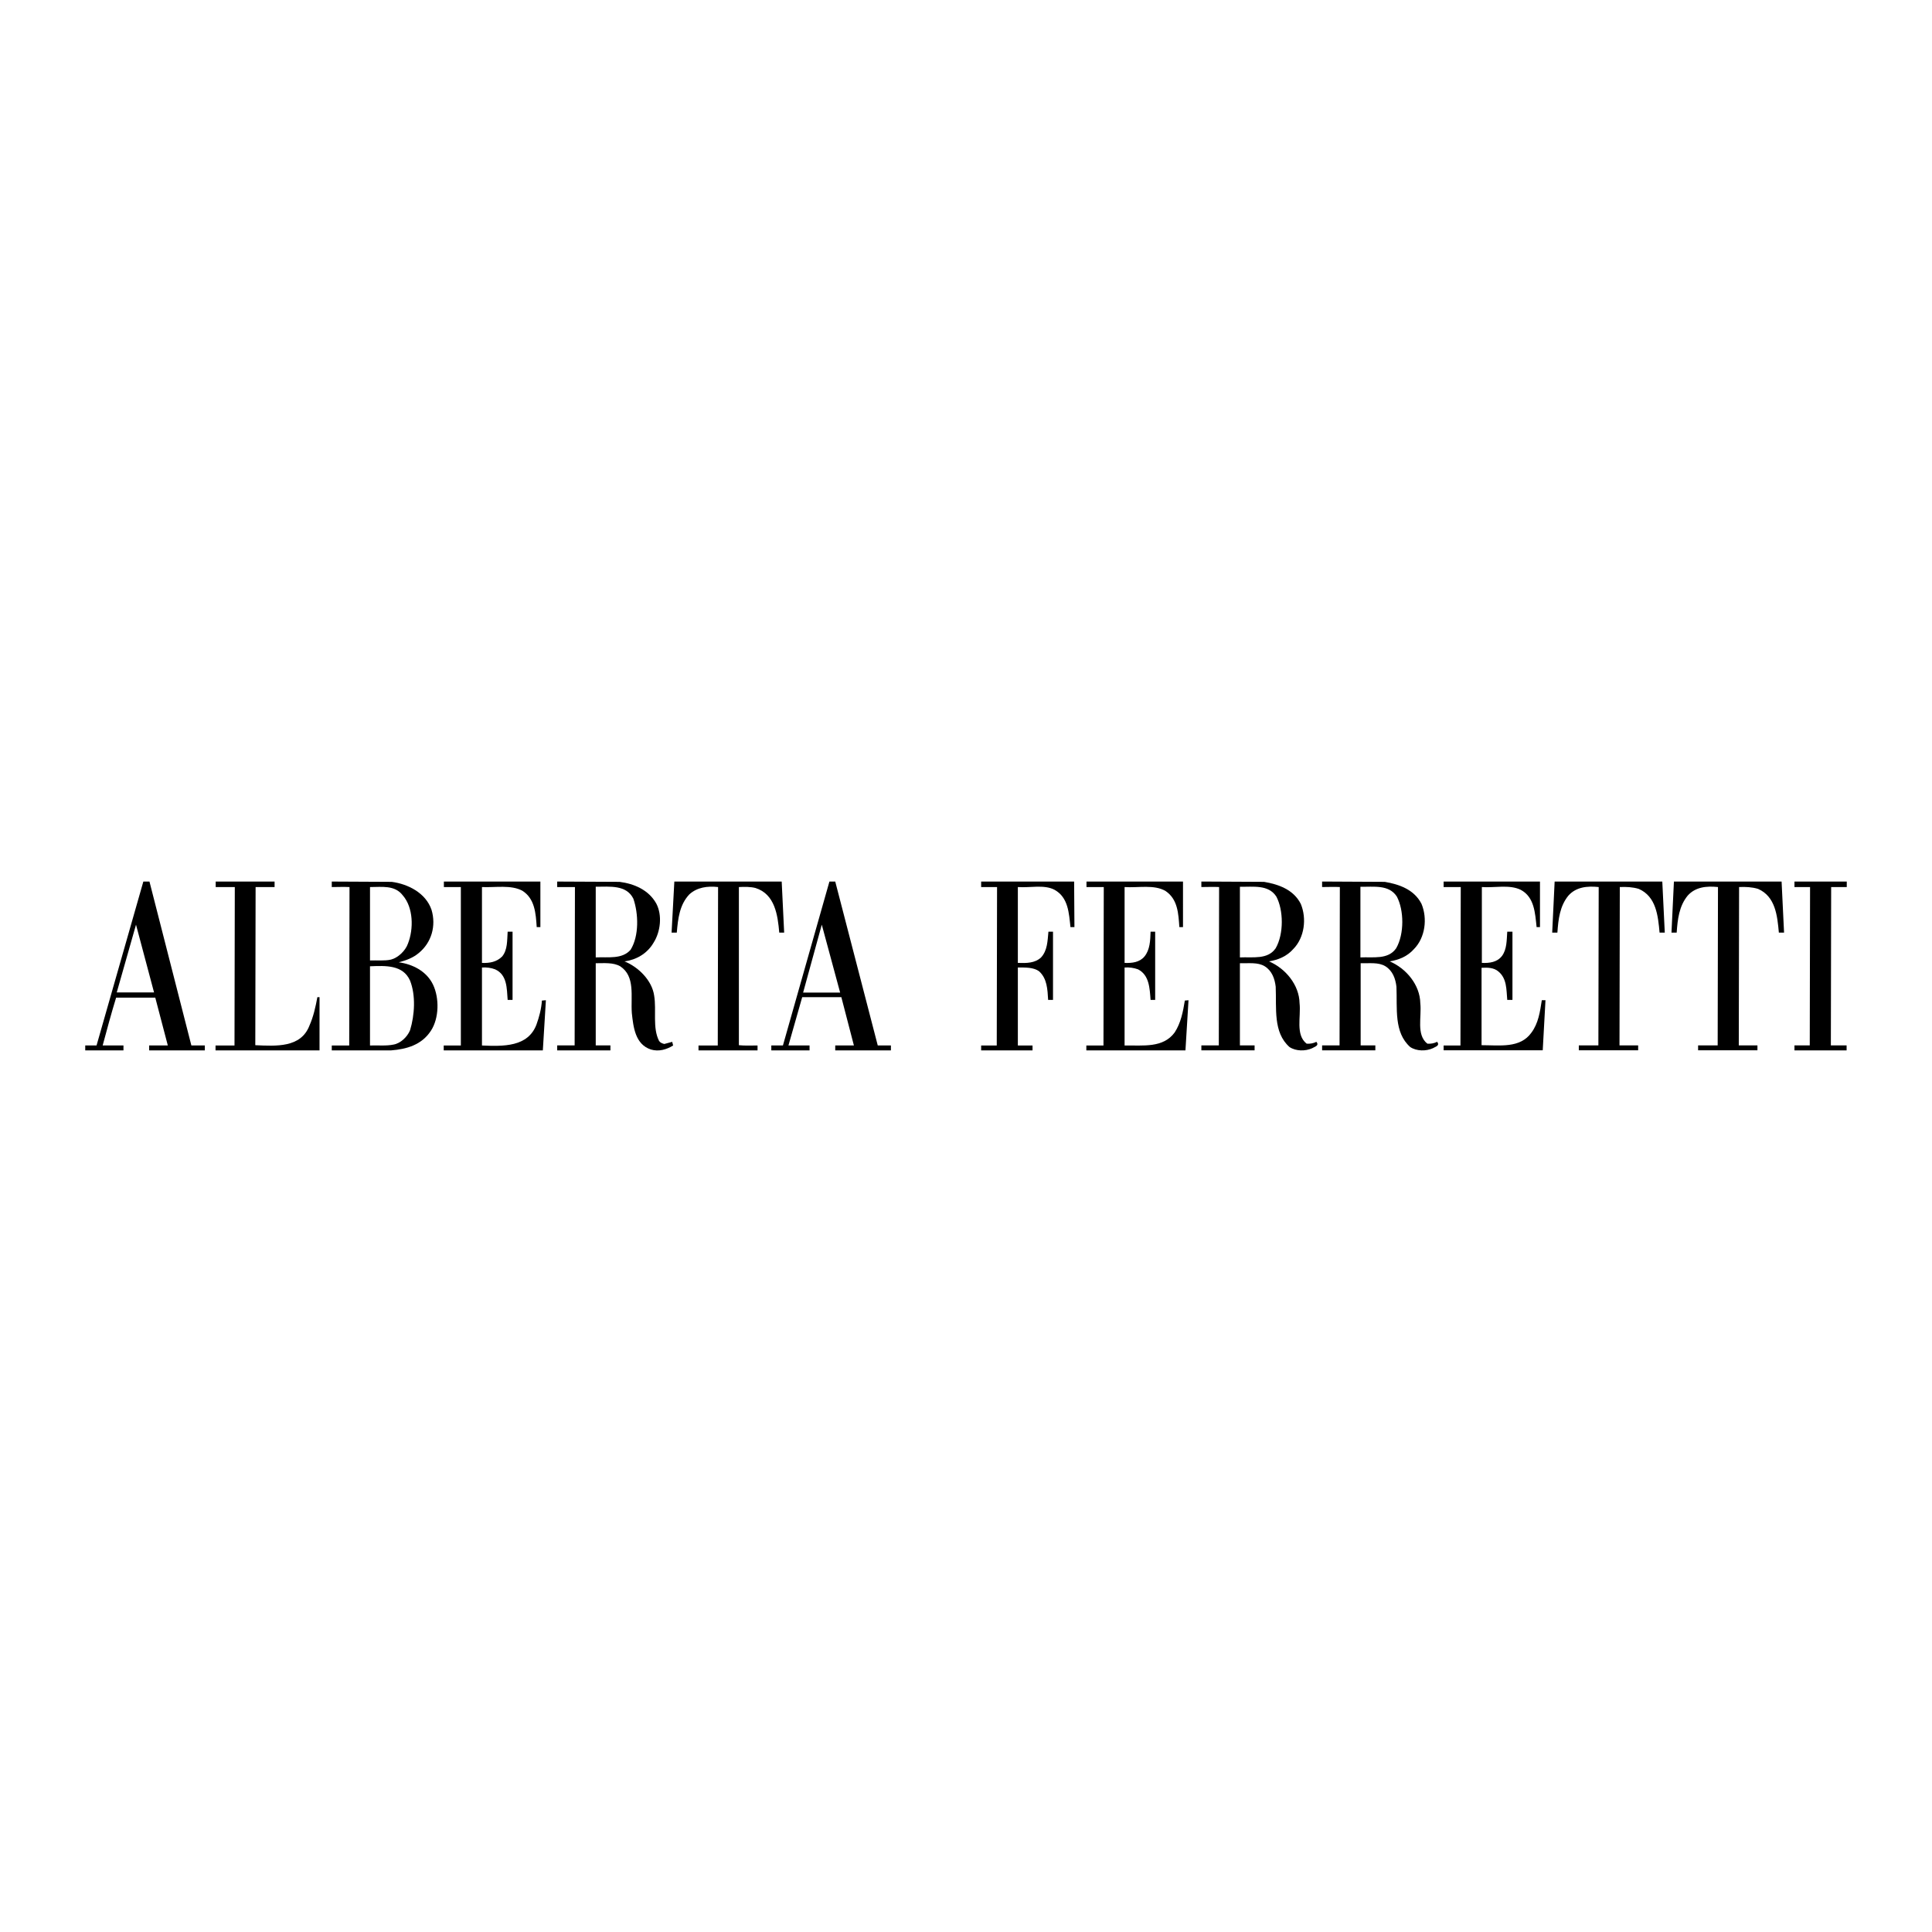 <?xml version="1.0" encoding="utf-8"?>
<!-- Generator: Adobe Illustrator 13.0.0, SVG Export Plug-In . SVG Version: 6.00 Build 14576)  -->
<!DOCTYPE svg PUBLIC "-//W3C//DTD SVG 1.0//EN" "http://www.w3.org/TR/2001/REC-SVG-20010904/DTD/svg10.dtd">
<svg version="1.0" id="Layer_1" xmlns="http://www.w3.org/2000/svg" xmlns:xlink="http://www.w3.org/1999/xlink" x="0px" y="0px"
	 width="192.756px" height="192.756px" viewBox="0 0 192.756 192.756" enable-background="new 0 0 192.756 192.756"
	 xml:space="preserve">
<g>
	<polygon fill-rule="evenodd" clip-rule="evenodd" fill="#FFFFFF" points="0,0 192.756,0 192.756,192.756 0,192.756 0,0 	"/>
	<path fill-rule="evenodd" clip-rule="evenodd" d="M19.093,104.305h1.343v0.492h-5.554v-0.492h1.861l-1.251-4.771h-3.906
		c-0.488,1.588-0.916,3.186-1.343,4.771h2.075v0.492H8.504v-0.492h1.129l4.669-16.353h0.61L19.093,104.305L19.093,104.305z"/>
	<path fill-rule="evenodd" clip-rule="evenodd" d="M27.394,88.501h-1.892l-0.031,15.778c2.075,0.092,4.547,0.273,5.401-1.953
		c0.397-0.885,0.61-1.861,0.793-2.838h0.214v5.309H21.504v-0.488h1.892l0.03-15.807H21.52v-0.549h5.875V88.501L27.394,88.501z"/>
	<path fill-rule="evenodd" clip-rule="evenodd" d="M39.082,87.983c1.618,0.213,3.388,1.098,3.968,2.777
		c0.488,1.617,0,3.296-1.282,4.333c-0.58,0.488-1.282,0.732-1.983,0.916c1.373,0.183,2.777,0.885,3.418,2.228
		c0.641,1.342,0.61,3.357-0.214,4.607c-0.916,1.404-2.411,1.832-3.967,1.953h-5.921v-0.488h1.74l0.03-15.807
		c-0.58-0.031-1.19,0-1.77,0v-0.549L39.082,87.983L39.082,87.983z"/>
	<path fill-rule="evenodd" clip-rule="evenodd" d="M53.914,92.499h-0.366c-0.091-1.373-0.183-2.838-1.434-3.631
		c-1.129-0.61-2.686-0.305-4.028-0.366v7.568c0.763,0.031,1.465-0.092,2.014-0.641c0.549-0.671,0.488-1.587,0.549-2.472h0.489v6.805
		h-0.489c-0.091-1.129-0.03-2.502-1.251-3.051c-0.396-0.153-0.854-0.213-1.312-0.183v7.781c2.136,0.092,4.578,0.154,5.432-2.074
		c0.275-0.764,0.489-1.557,0.549-2.41l0.397-0.031l-0.305,5.004H44.27v-0.488h1.709V88.501h-1.693v-0.549h9.628V92.499
		L53.914,92.499z"/>
	<path fill-rule="evenodd" clip-rule="evenodd" d="M61.817,87.983c1.435,0.183,2.899,0.793,3.662,2.167
		c0.61,1.16,0.427,2.808-0.274,3.906c-0.641,1.099-1.74,1.709-2.899,1.862c1.373,0.549,2.747,1.891,2.96,3.417
		c0.244,1.467-0.183,3.205,0.489,4.518c0.122,0.184,0.305,0.244,0.519,0.305l0.793-0.213l0.091,0.365
		c-0.641,0.396-1.434,0.641-2.228,0.396c-1.556-0.518-1.74-2.227-1.892-3.631c-0.122-1.678,0.366-3.662-1.16-4.669
		c-0.702-0.396-1.587-0.305-2.441-0.305v8.2h1.465v0.496h-5.31v-0.496h1.74l0.03-15.799h-1.77v-0.549L61.817,87.983L61.817,87.983z"
		/>
	<path fill-rule="evenodd" clip-rule="evenodd" d="M78.236,93.048h-0.489c-0.152-1.739-0.427-3.845-2.38-4.455
		c-0.488-0.123-1.068-0.123-1.648-0.092v15.778c0.58,0.061,1.221,0.029,1.861,0.029v0.488h-5.89v-0.488h1.922l0.031-15.807
		c-1.068-0.122-2.106,0.031-2.869,0.732c-0.977,1.038-1.129,2.411-1.251,3.814h-0.519l0.275-5.096h10.711L78.236,93.048
		L78.236,93.048z"/>
	<polygon fill-rule="evenodd" clip-rule="evenodd" points="87.574,104.305 88.886,104.305 88.886,104.797 83.332,104.797 
		83.332,104.305 85.194,104.305 83.942,99.488 80.036,99.488 78.663,104.305 80.769,104.305 80.769,104.797 76.954,104.797 
		76.954,104.305 78.113,104.305 82.752,87.952 83.332,87.952 87.574,104.305 	"/>
	<path fill-rule="evenodd" clip-rule="evenodd" d="M107.196,92.499H106.8c-0.152-1.403-0.214-2.96-1.587-3.723
		c-1.038-0.549-2.441-0.183-3.662-0.275v7.568c0.854,0.031,1.709,0.031,2.319-0.549c0.641-0.702,0.641-1.648,0.732-2.563h0.457
		v6.805h-0.487c-0.062-1.037-0.092-2.137-0.916-2.868c-0.58-0.396-1.343-0.366-2.105-0.366v7.781h1.465v0.488h-5.127v-0.488h1.557
		l0.03-15.807h-1.587v-0.549h9.277L107.196,92.499L107.196,92.499z"/>
	<path fill-rule="evenodd" clip-rule="evenodd" d="M118.03,92.499h-0.366c-0.092-1.343-0.153-2.777-1.373-3.601
		c-1.13-0.671-2.717-0.305-4.09-0.396v7.568c0.763,0.031,1.495-0.061,1.983-0.641c0.55-0.671,0.58-1.587,0.61-2.472h0.458v6.805
		h-0.458c-0.092-1.16-0.122-2.471-1.251-3.051c-0.428-0.153-0.854-0.213-1.343-0.183v7.781c1.861-0.029,3.845,0.275,5.005-1.312
		c0.61-0.945,0.824-2.043,1.007-3.172l0.366-0.031l-0.305,5.004h-9.888v-0.488h1.709l0.03-15.807h-1.725v-0.549h9.629V92.499
		L118.03,92.499z"/>
	<path fill-rule="evenodd" clip-rule="evenodd" d="M126.117,87.983c1.434,0.244,2.93,0.763,3.662,2.197
		c0.61,1.465,0.366,3.357-0.732,4.486c-0.672,0.763-1.526,1.099-2.441,1.251c1.647,0.702,3.021,2.35,3.052,4.18
		c0.152,1.344-0.428,3.143,0.702,4.029c0.335,0.029,0.671-0.031,0.977-0.184c0.305,0.396-0.184,0.488-0.428,0.641
		c-0.672,0.305-1.617,0.305-2.259-0.121c-1.647-1.467-1.281-3.846-1.373-6.014c-0.092-0.793-0.366-1.586-1.099-2.044
		c-0.702-0.427-1.617-0.274-2.472-0.305v8.2h1.465v0.496h-5.31v-0.496h1.739l0.03-15.799c-0.58-0.031-1.19,0-1.77,0v-0.549
		L126.117,87.983L126.117,87.983z"/>
	<path fill-rule="evenodd" clip-rule="evenodd" d="M138.163,87.983c1.435,0.244,2.93,0.763,3.662,2.197
		c0.61,1.465,0.366,3.357-0.732,4.486c-0.671,0.763-1.525,1.099-2.44,1.251c1.647,0.702,3.021,2.35,3.051,4.18
		c0.153,1.344-0.427,3.143,0.702,4.029c0.336,0.029,0.672-0.031,0.977-0.184c0.306,0.396-0.184,0.488-0.427,0.641
		c-0.672,0.305-1.618,0.305-2.259-0.121c-1.647-1.467-1.281-3.846-1.373-6.014c-0.092-0.793-0.366-1.586-1.099-2.044
		c-0.702-0.427-1.617-0.274-2.472-0.305v8.2h1.465v0.496h-5.311v-0.496h1.74l0.03-15.799c-0.58-0.031-1.19,0-1.771,0v-0.549
		L138.163,87.983L138.163,87.983z"/>
	<path fill-rule="evenodd" clip-rule="evenodd" d="M153.644,92.499h-0.336c-0.152-1.403-0.214-2.99-1.587-3.723
		c-1.129-0.549-2.594-0.183-3.876-0.275v7.568c0.764,0.031,1.526-0.061,2.015-0.702c0.488-0.671,0.458-1.556,0.519-2.411h0.519
		v6.805h-0.519c-0.092-1.037-0.03-2.137-0.885-2.837c-0.458-0.397-1.099-0.397-1.679-0.367v7.722c1.801,0,3.846,0.336,4.975-1.252
		c0.701-0.945,0.854-2.074,1.037-3.234h0.366l-0.274,4.996h-9.888v-0.48h1.679l0.03-15.807h-1.709v-0.549h9.613V92.499
		L153.644,92.499z"/>
	<path fill-rule="evenodd" clip-rule="evenodd" d="M166.095,93.048h-0.519c-0.153-1.678-0.336-3.601-2.076-4.364
		c-0.609-0.183-1.251-0.214-1.892-0.183l-0.03,15.799h1.861v0.488h-5.92v-0.488h1.952l0.031-15.799c-1.16-0.122-2.259,0-3.021,0.854
		c-0.854,1.038-1.007,2.35-1.099,3.692h-0.519l0.244-5.096h10.741L166.095,93.048L166.095,93.048z"/>
	<path fill-rule="evenodd" clip-rule="evenodd" d="M177.996,93.048h-0.519c-0.152-1.678-0.336-3.601-2.075-4.364
		c-0.61-0.183-1.252-0.214-1.893-0.183l-0.03,15.799h1.861v0.488h-5.92v-0.488h1.953l0.03-15.799c-1.159-0.122-2.258,0-3.021,0.854
		c-0.854,1.038-1.007,2.35-1.099,3.692h-0.519l0.244-5.096h10.742L177.996,93.048L177.996,93.048z"/>
	<polygon fill-rule="evenodd" clip-rule="evenodd" points="184.252,88.501 182.695,88.501 182.665,104.301 184.236,104.301 
		184.236,104.797 179.034,104.797 179.034,104.301 180.56,104.301 180.59,88.501 179.034,88.501 179.034,87.952 184.252,87.952 
		184.252,88.501 	"/>
	<path fill-rule="evenodd" clip-rule="evenodd" fill="#FFFFFF" d="M63.19,89.661c0.519,1.495,0.58,3.723-0.274,5.096
		c-0.854,0.977-2.258,0.702-3.479,0.763v-7.05C60.841,88.471,62.489,88.257,63.19,89.661L63.19,89.661z"/>
	<path fill-rule="evenodd" clip-rule="evenodd" fill="#FFFFFF" d="M127.338,89.447c0.717,1.343,0.763,3.723-0.062,5.158
		c-0.793,1.16-2.288,0.854-3.57,0.916v-7.05C125.019,88.501,126.544,88.227,127.338,89.447L127.338,89.447z"/>
	<path fill-rule="evenodd" clip-rule="evenodd" fill="#FFFFFF" d="M139.361,89.447c0.717,1.343,0.763,3.723-0.062,5.158
		c-0.793,1.16-2.288,0.854-3.57,0.916v-7.05C137.042,88.501,138.567,88.227,139.361,89.447L139.361,89.447z"/>
	<path fill-rule="evenodd" clip-rule="evenodd" fill="#FFFFFF" d="M40.181,89.326c1.068,1.22,1.099,3.356,0.519,4.822
		c-0.244,0.702-0.977,1.403-1.678,1.586c-0.641,0.153-1.404,0.061-2.106,0.092v-7.324C38.105,88.501,39.388,88.288,40.181,89.326
		L40.181,89.326z"/>
	<polygon fill-rule="evenodd" clip-rule="evenodd" fill="#FFFFFF" points="11.647,99.016 13.57,92.255 15.37,99.016 11.647,99.016 	
		"/>
	<path fill-rule="evenodd" clip-rule="evenodd" fill="#FFFFFF" d="M83.82,99.029h-3.692l1.861-6.774
		C82.6,94.513,83.21,96.771,83.82,99.029L83.82,99.029z"/>
	<path fill-rule="evenodd" clip-rule="evenodd" fill="#FFFFFF" d="M40.913,97.84c0.58,1.465,0.458,3.447,0,4.943
		c-0.275,0.672-0.946,1.312-1.648,1.434c-0.732,0.154-1.556,0.062-2.35,0.092v-7.903C38.472,96.344,40.211,96.253,40.913,97.84
		L40.913,97.84z"/>
</g>
</svg>
